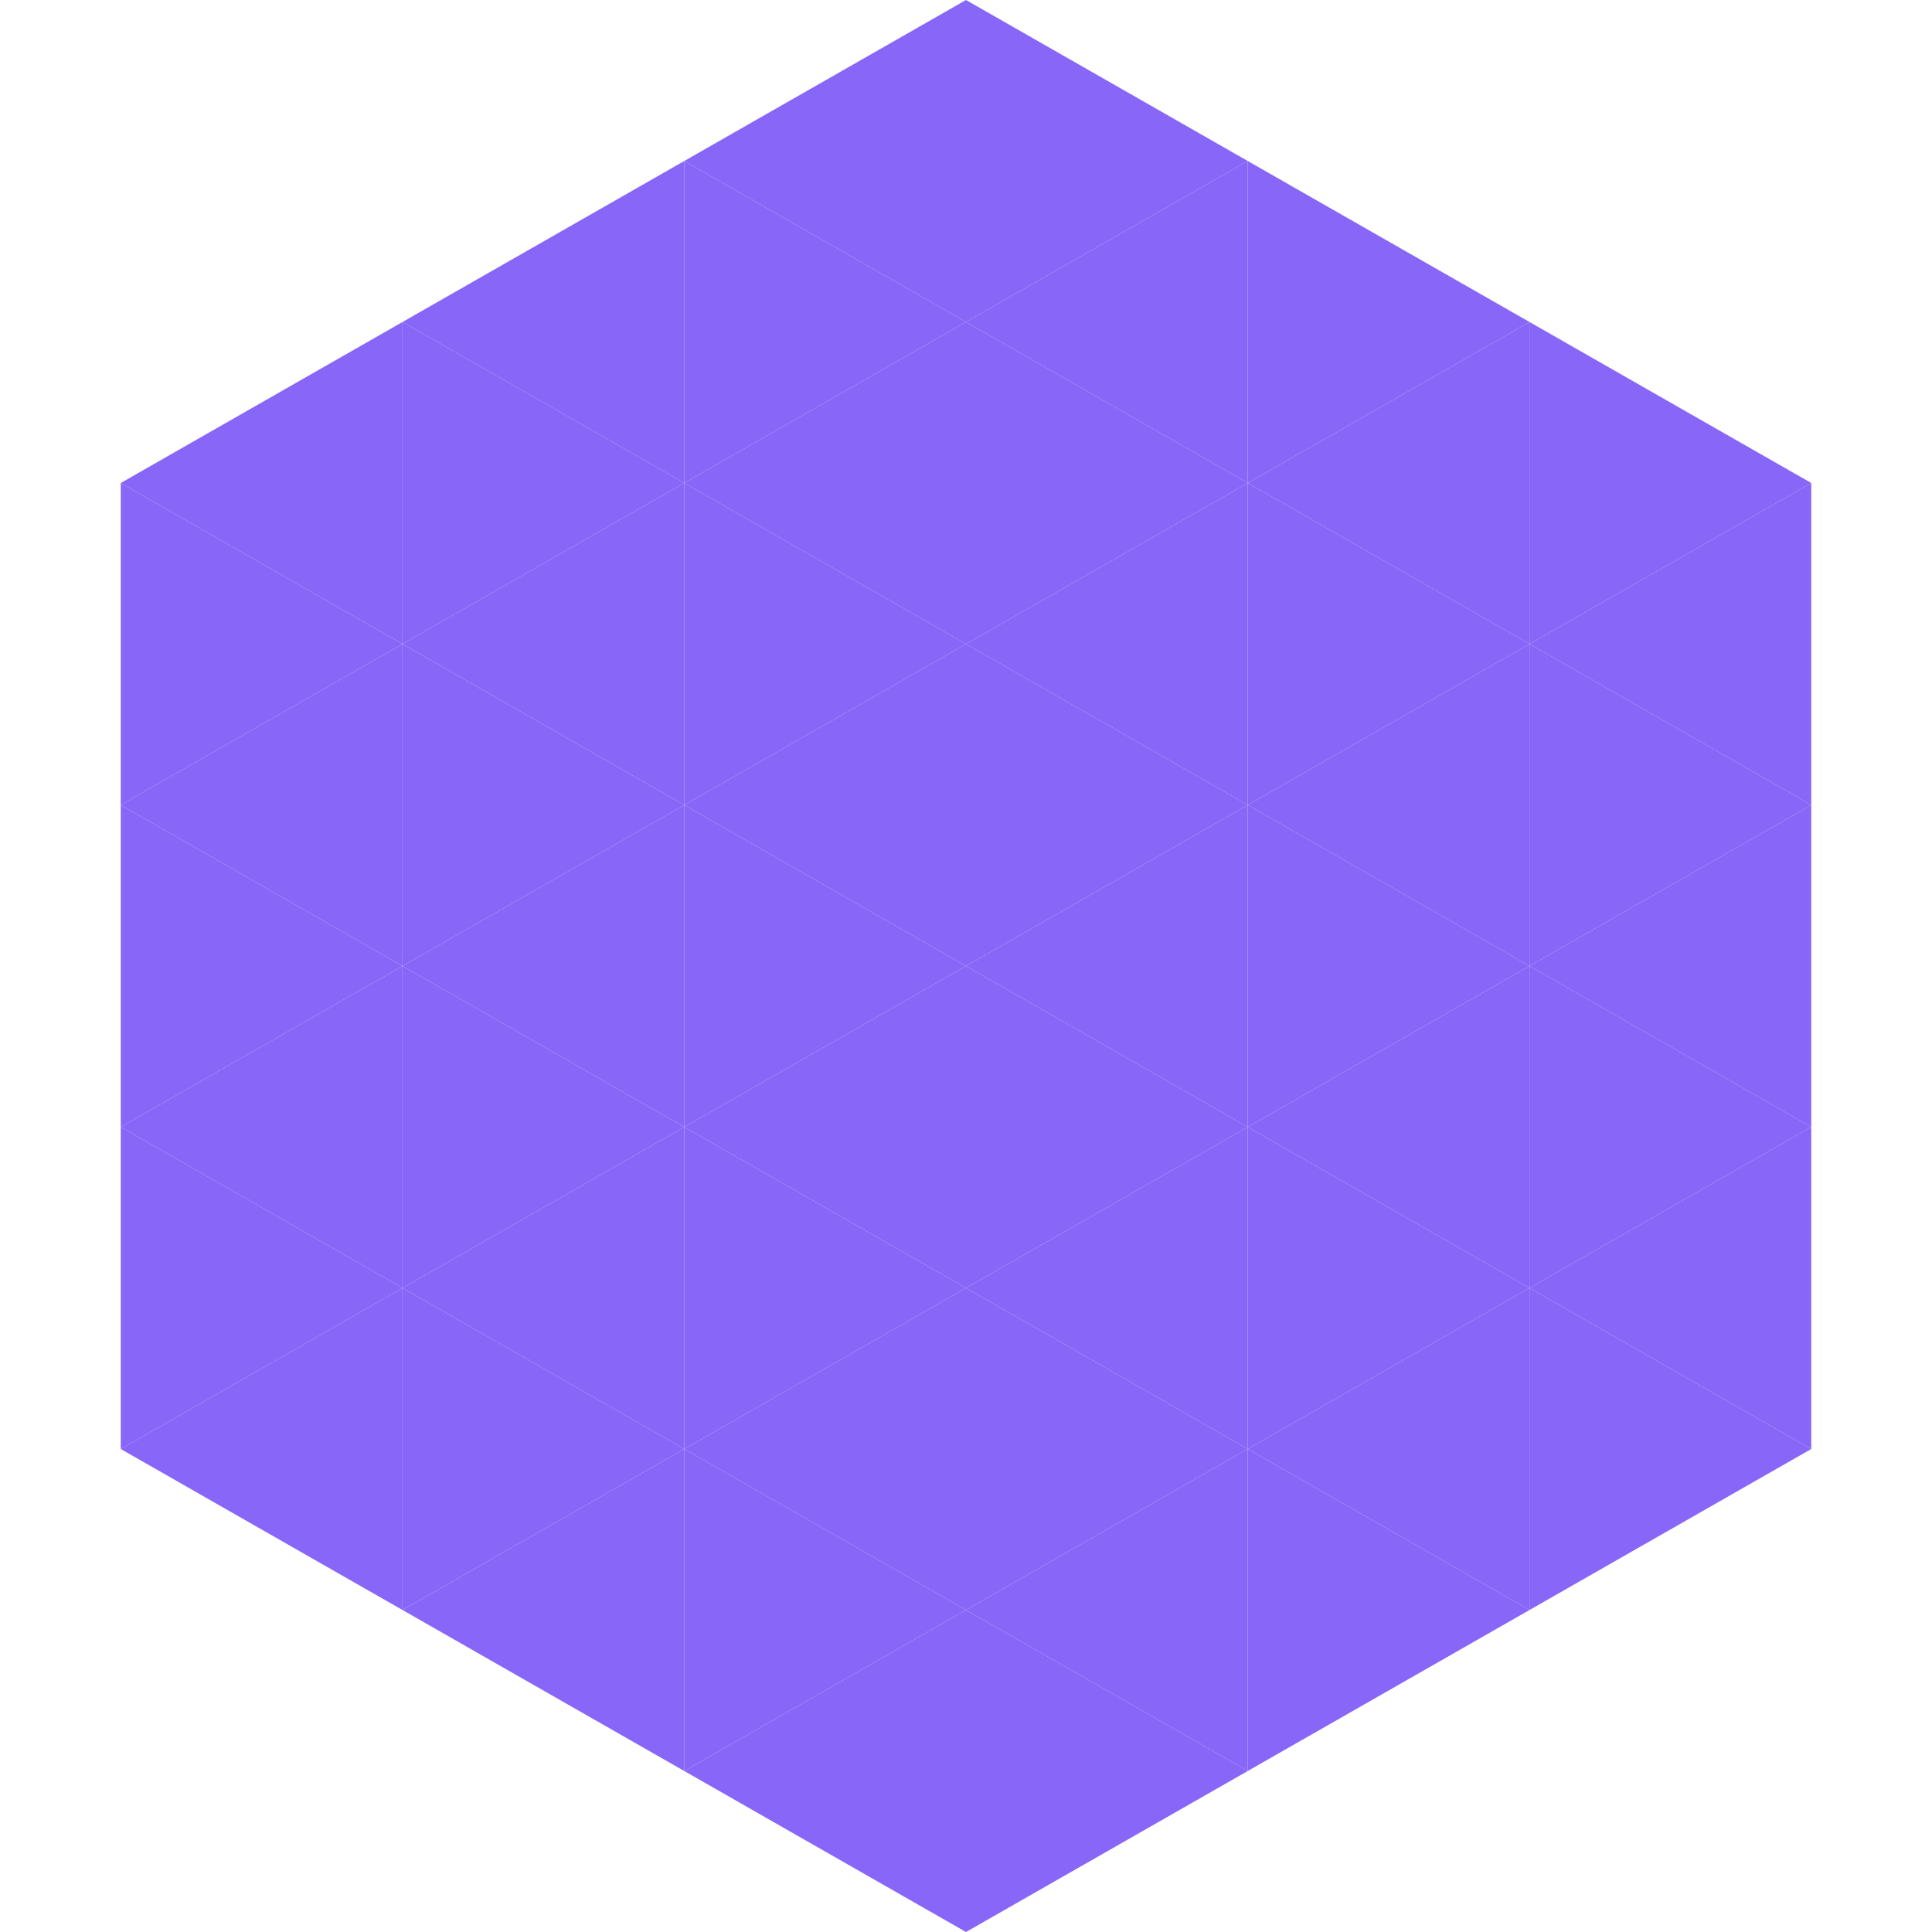 <?xml version="1.0"?>
<!-- Generated by SVGo -->
<svg width="240" height="240"
     xmlns="http://www.w3.org/2000/svg"
     xmlns:xlink="http://www.w3.org/1999/xlink">
<polygon points="50,40 15,60 50,80" style="fill:rgb(135,102,248)" />
<polygon points="190,40 225,60 190,80" style="fill:rgb(135,102,248)" />
<polygon points="15,60 50,80 15,100" style="fill:rgb(135,102,248)" />
<polygon points="225,60 190,80 225,100" style="fill:rgb(135,102,248)" />
<polygon points="50,80 15,100 50,120" style="fill:rgb(135,102,248)" />
<polygon points="190,80 225,100 190,120" style="fill:rgb(135,102,248)" />
<polygon points="15,100 50,120 15,140" style="fill:rgb(135,102,248)" />
<polygon points="225,100 190,120 225,140" style="fill:rgb(135,102,248)" />
<polygon points="50,120 15,140 50,160" style="fill:rgb(135,102,248)" />
<polygon points="190,120 225,140 190,160" style="fill:rgb(135,102,248)" />
<polygon points="15,140 50,160 15,180" style="fill:rgb(135,102,248)" />
<polygon points="225,140 190,160 225,180" style="fill:rgb(135,102,248)" />
<polygon points="50,160 15,180 50,200" style="fill:rgb(135,102,248)" />
<polygon points="190,160 225,180 190,200" style="fill:rgb(135,102,248)" />
<polygon points="15,180 50,200 15,220" style="fill:rgb(255,255,255); fill-opacity:0" />
<polygon points="225,180 190,200 225,220" style="fill:rgb(255,255,255); fill-opacity:0" />
<polygon points="50,0 85,20 50,40" style="fill:rgb(255,255,255); fill-opacity:0" />
<polygon points="190,0 155,20 190,40" style="fill:rgb(255,255,255); fill-opacity:0" />
<polygon points="85,20 50,40 85,60" style="fill:rgb(135,102,248)" />
<polygon points="155,20 190,40 155,60" style="fill:rgb(135,102,248)" />
<polygon points="50,40 85,60 50,80" style="fill:rgb(135,102,248)" />
<polygon points="190,40 155,60 190,80" style="fill:rgb(135,102,248)" />
<polygon points="85,60 50,80 85,100" style="fill:rgb(135,102,248)" />
<polygon points="155,60 190,80 155,100" style="fill:rgb(135,102,248)" />
<polygon points="50,80 85,100 50,120" style="fill:rgb(135,102,248)" />
<polygon points="190,80 155,100 190,120" style="fill:rgb(135,102,248)" />
<polygon points="85,100 50,120 85,140" style="fill:rgb(135,102,248)" />
<polygon points="155,100 190,120 155,140" style="fill:rgb(135,102,248)" />
<polygon points="50,120 85,140 50,160" style="fill:rgb(135,102,248)" />
<polygon points="190,120 155,140 190,160" style="fill:rgb(135,102,248)" />
<polygon points="85,140 50,160 85,180" style="fill:rgb(135,102,248)" />
<polygon points="155,140 190,160 155,180" style="fill:rgb(135,102,248)" />
<polygon points="50,160 85,180 50,200" style="fill:rgb(135,102,248)" />
<polygon points="190,160 155,180 190,200" style="fill:rgb(135,102,248)" />
<polygon points="85,180 50,200 85,220" style="fill:rgb(135,102,248)" />
<polygon points="155,180 190,200 155,220" style="fill:rgb(135,102,248)" />
<polygon points="120,0 85,20 120,40" style="fill:rgb(135,102,248)" />
<polygon points="120,0 155,20 120,40" style="fill:rgb(135,102,248)" />
<polygon points="85,20 120,40 85,60" style="fill:rgb(135,102,248)" />
<polygon points="155,20 120,40 155,60" style="fill:rgb(135,102,248)" />
<polygon points="120,40 85,60 120,80" style="fill:rgb(135,102,248)" />
<polygon points="120,40 155,60 120,80" style="fill:rgb(135,102,248)" />
<polygon points="85,60 120,80 85,100" style="fill:rgb(135,102,248)" />
<polygon points="155,60 120,80 155,100" style="fill:rgb(135,102,248)" />
<polygon points="120,80 85,100 120,120" style="fill:rgb(135,102,248)" />
<polygon points="120,80 155,100 120,120" style="fill:rgb(135,102,248)" />
<polygon points="85,100 120,120 85,140" style="fill:rgb(135,102,248)" />
<polygon points="155,100 120,120 155,140" style="fill:rgb(135,102,248)" />
<polygon points="120,120 85,140 120,160" style="fill:rgb(135,102,248)" />
<polygon points="120,120 155,140 120,160" style="fill:rgb(135,102,248)" />
<polygon points="85,140 120,160 85,180" style="fill:rgb(135,102,248)" />
<polygon points="155,140 120,160 155,180" style="fill:rgb(135,102,248)" />
<polygon points="120,160 85,180 120,200" style="fill:rgb(135,102,248)" />
<polygon points="120,160 155,180 120,200" style="fill:rgb(135,102,248)" />
<polygon points="85,180 120,200 85,220" style="fill:rgb(135,102,248)" />
<polygon points="155,180 120,200 155,220" style="fill:rgb(135,102,248)" />
<polygon points="120,200 85,220 120,240" style="fill:rgb(135,102,248)" />
<polygon points="120,200 155,220 120,240" style="fill:rgb(135,102,248)" />
<polygon points="85,220 120,240 85,260" style="fill:rgb(255,255,255); fill-opacity:0" />
<polygon points="155,220 120,240 155,260" style="fill:rgb(255,255,255); fill-opacity:0" />
</svg>
